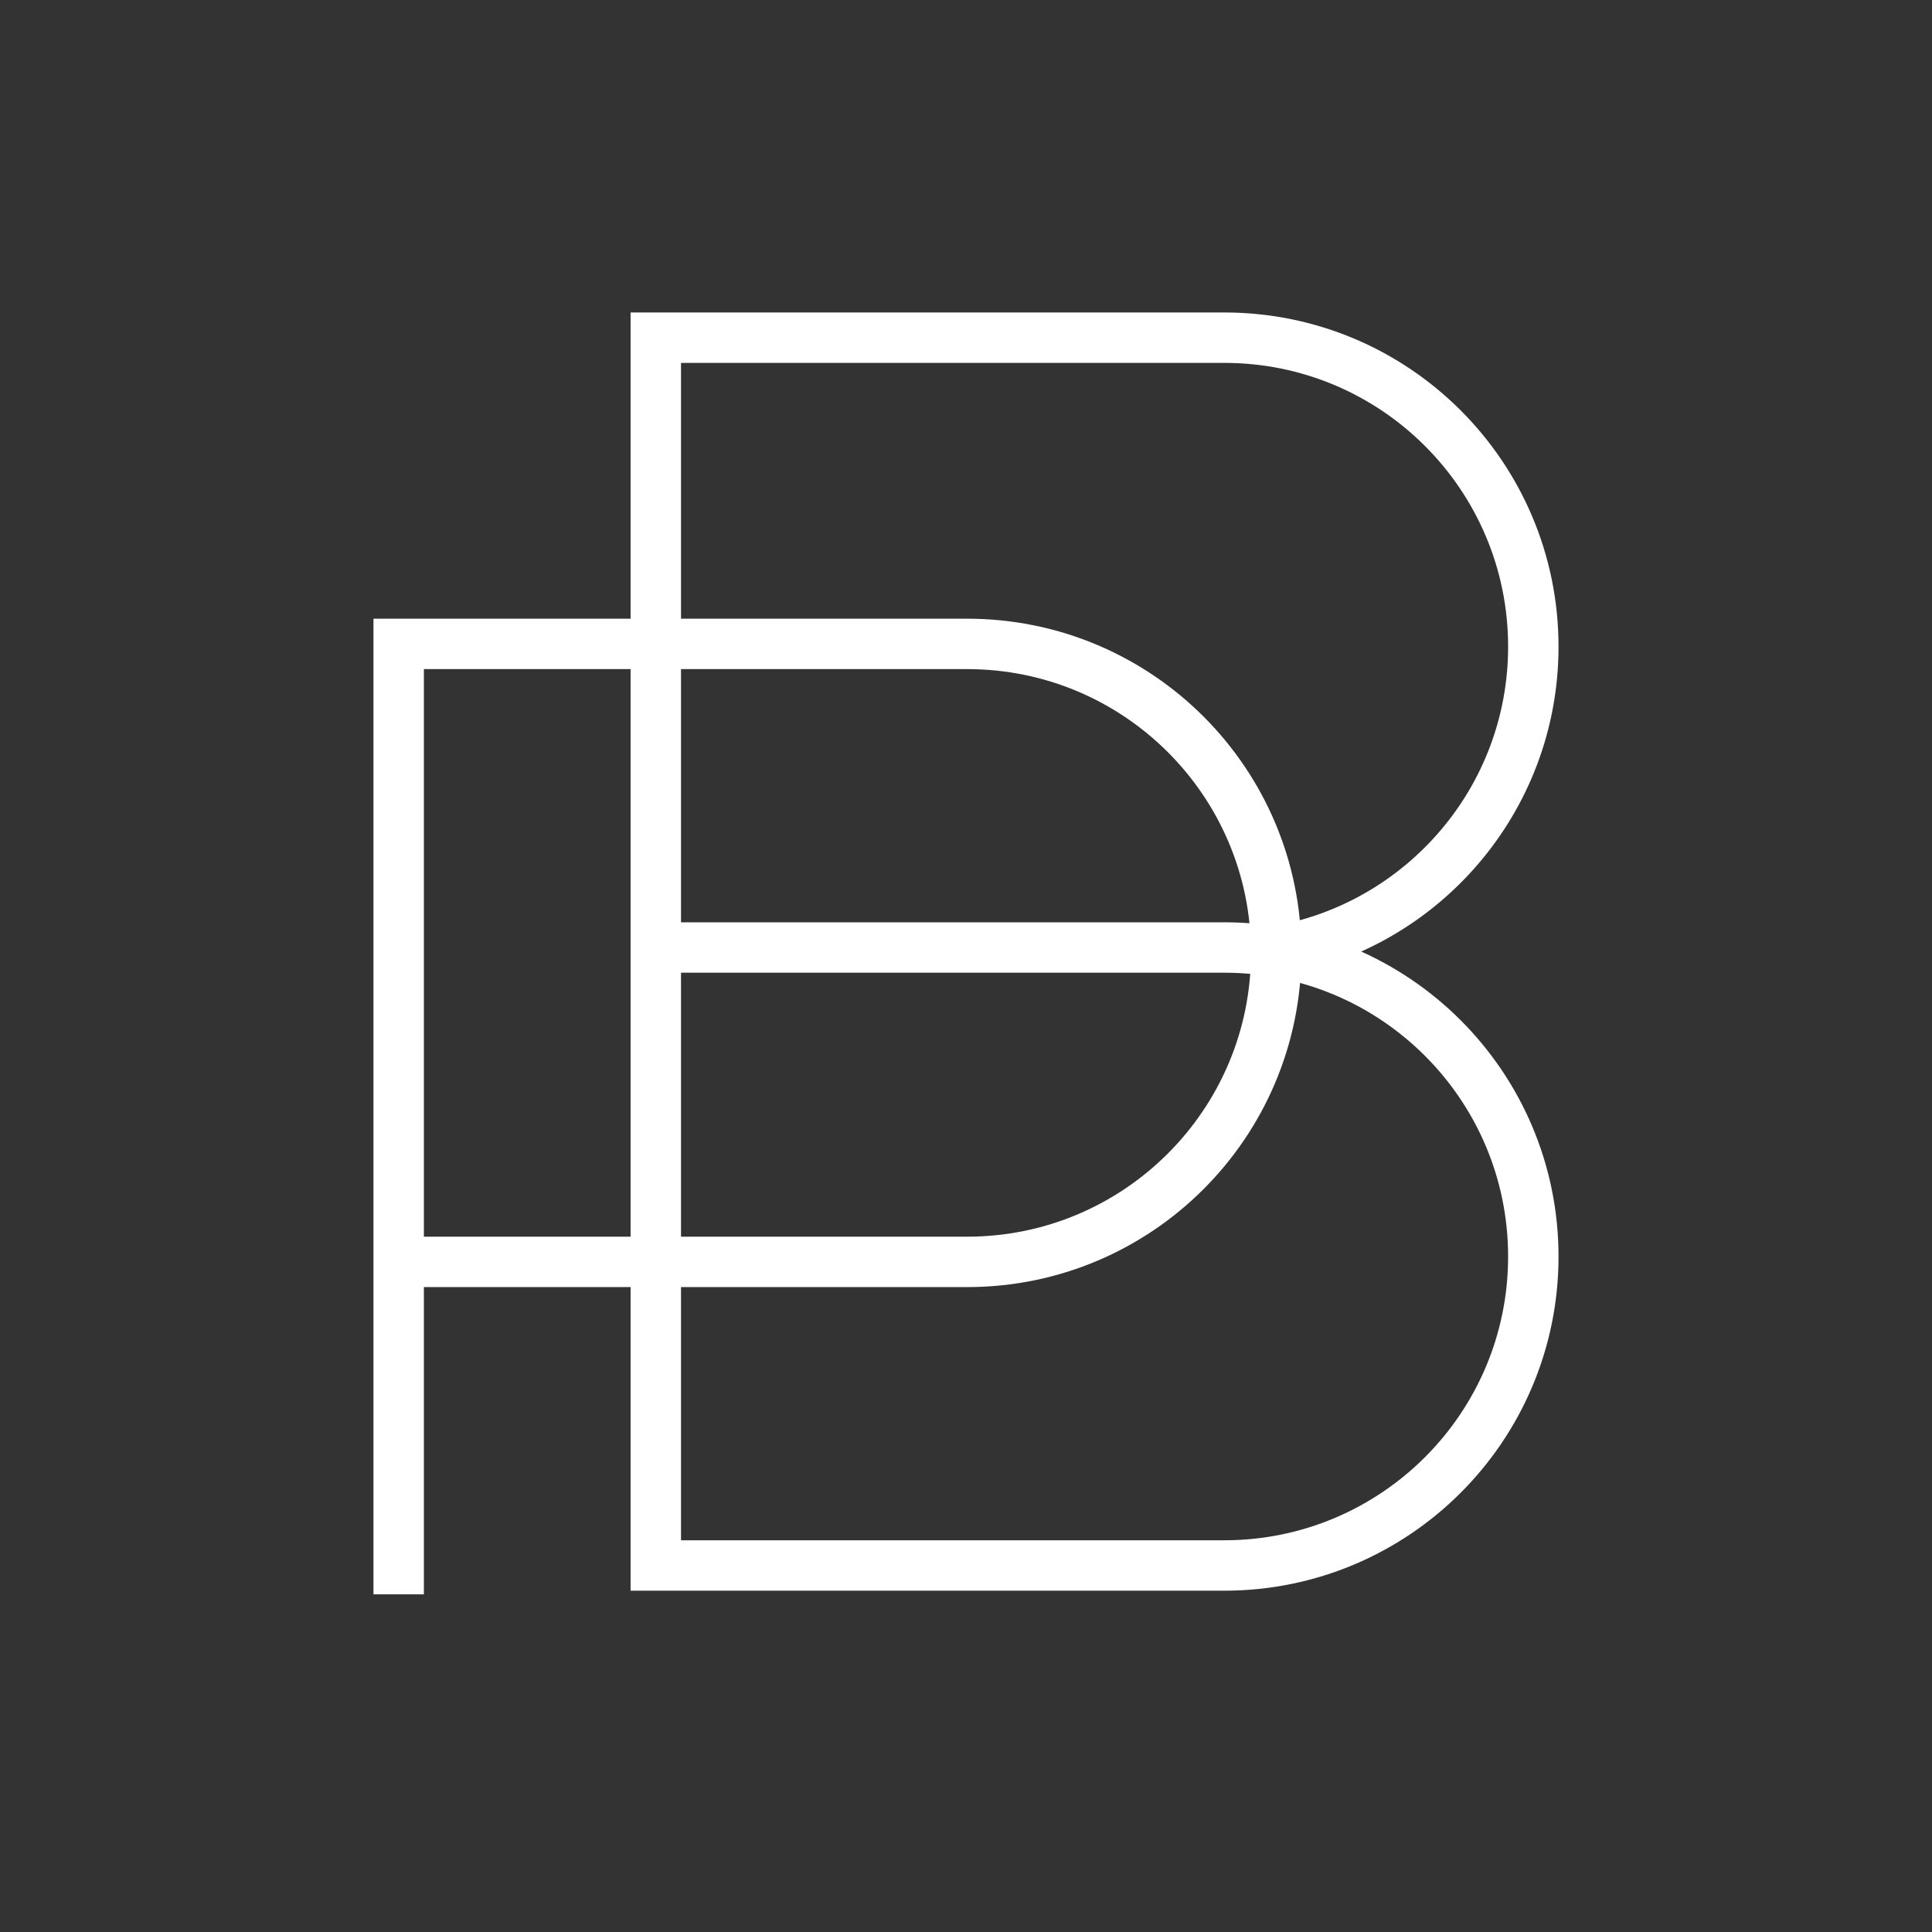 <?xml version="1.0" encoding="UTF-8"?>
<svg id="Layer_1" data-name="Layer 1" xmlns="http://www.w3.org/2000/svg" viewBox="0 0 191.61 191.61">
  <rect x="0" y="0" width="191.61" height="191.61" fill="#333333" stroke="none"/>
  <defs>
    <style>
      .cls-1 {
        fill: none;
        stroke: #fff;
        stroke-miterlimit: 10;
        stroke-width: 5px;
      }
    </style>
  </defs>
  <path class="cls-1" d="M65.04,155.26h56.38c16.93,0,30.65-13.72,30.65-30.64s-13.72-30.65-30.65-30.65h-56.38v61.29ZM126.54,94.35c14.49-2.44,25.53-15.04,25.53-30.22,0-16.92-13.72-30.64-30.65-30.64h-56.38v61.29M39.54,125.15h56.38c16.92,0,30.65-13.72,30.65-30.65s-13.72-30.64-30.65-30.64h-56.38v94.26"/>
</svg>